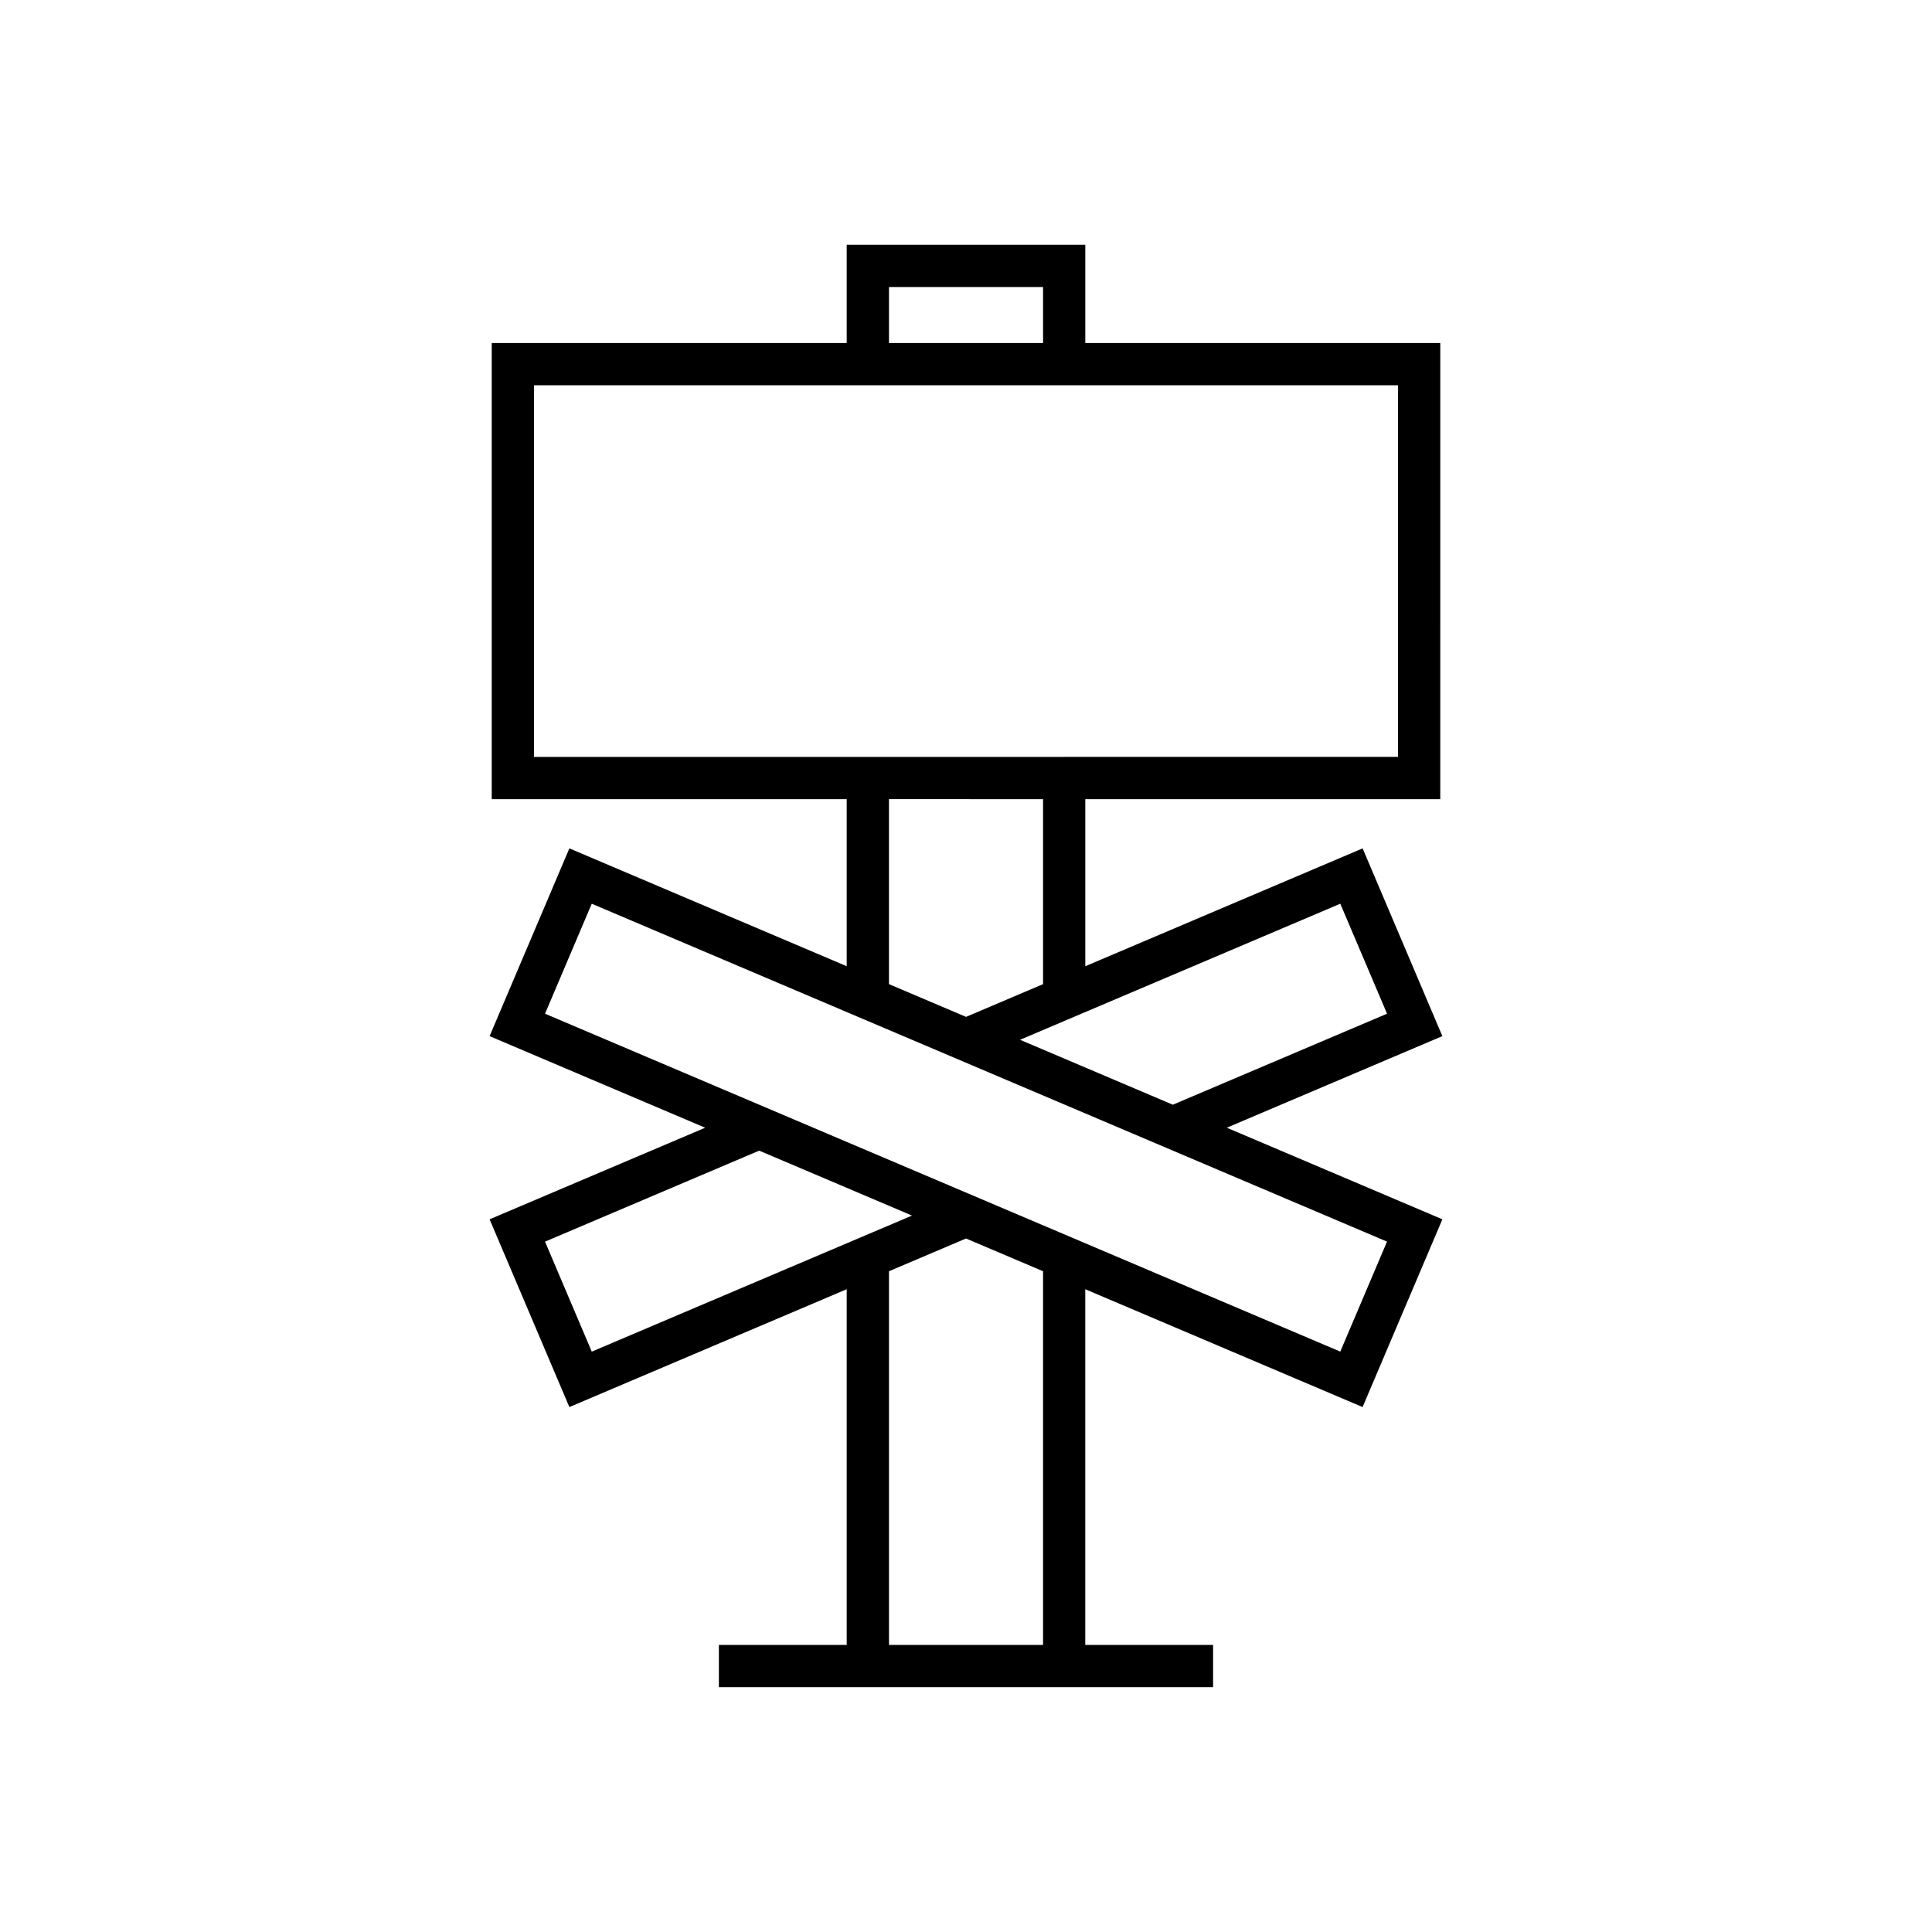 <?xml version="1.0" encoding="UTF-8"?>
<!-- Uploaded to: ICON Repo, www.iconrepo.com, Generator: ICON Repo Mixer Tools -->
<svg fill="#000000" width="800px" height="800px" version="1.1" viewBox="144 144 512 512" xmlns="http://www.w3.org/2000/svg">
 <path d="m505.11 368.83-73.496 31.23v-44.27h94.074l0.004-120.89h-94.078v-26.039l-63.227 0.004v26.039l-94.074-0.004v120.89h94.074v44.266l-73.496-31.227-21.141 49.758 57.129 24.273-57.129 24.27 21.141 49.758 73.496-31.23v94.27h-33.875v11.195h130.97v-11.195h-33.875v-94.27l73.496 31.227 21.141-49.758-57.129-24.273 57.129-24.27zm-125.52-148.77h40.832v14.844h-40.832zm-94.078 124.53v-98.496h228.98v98.492zm134.91 11.195v49.023l-20.414 8.672-20.422-8.676v-49.023zm-119.6 146.41-12.383-29.148 56.754-24.117 40.5 17.207zm119.6 77.727h-40.832v-99.031l20.414-8.676 20.418 8.676zm91.152-106.88-12.387 29.148-210.75-89.547 12.383-29.148zm-56.758-36.281-40.496-17.207 84.871-36.059 12.387 29.148z"/>
</svg>